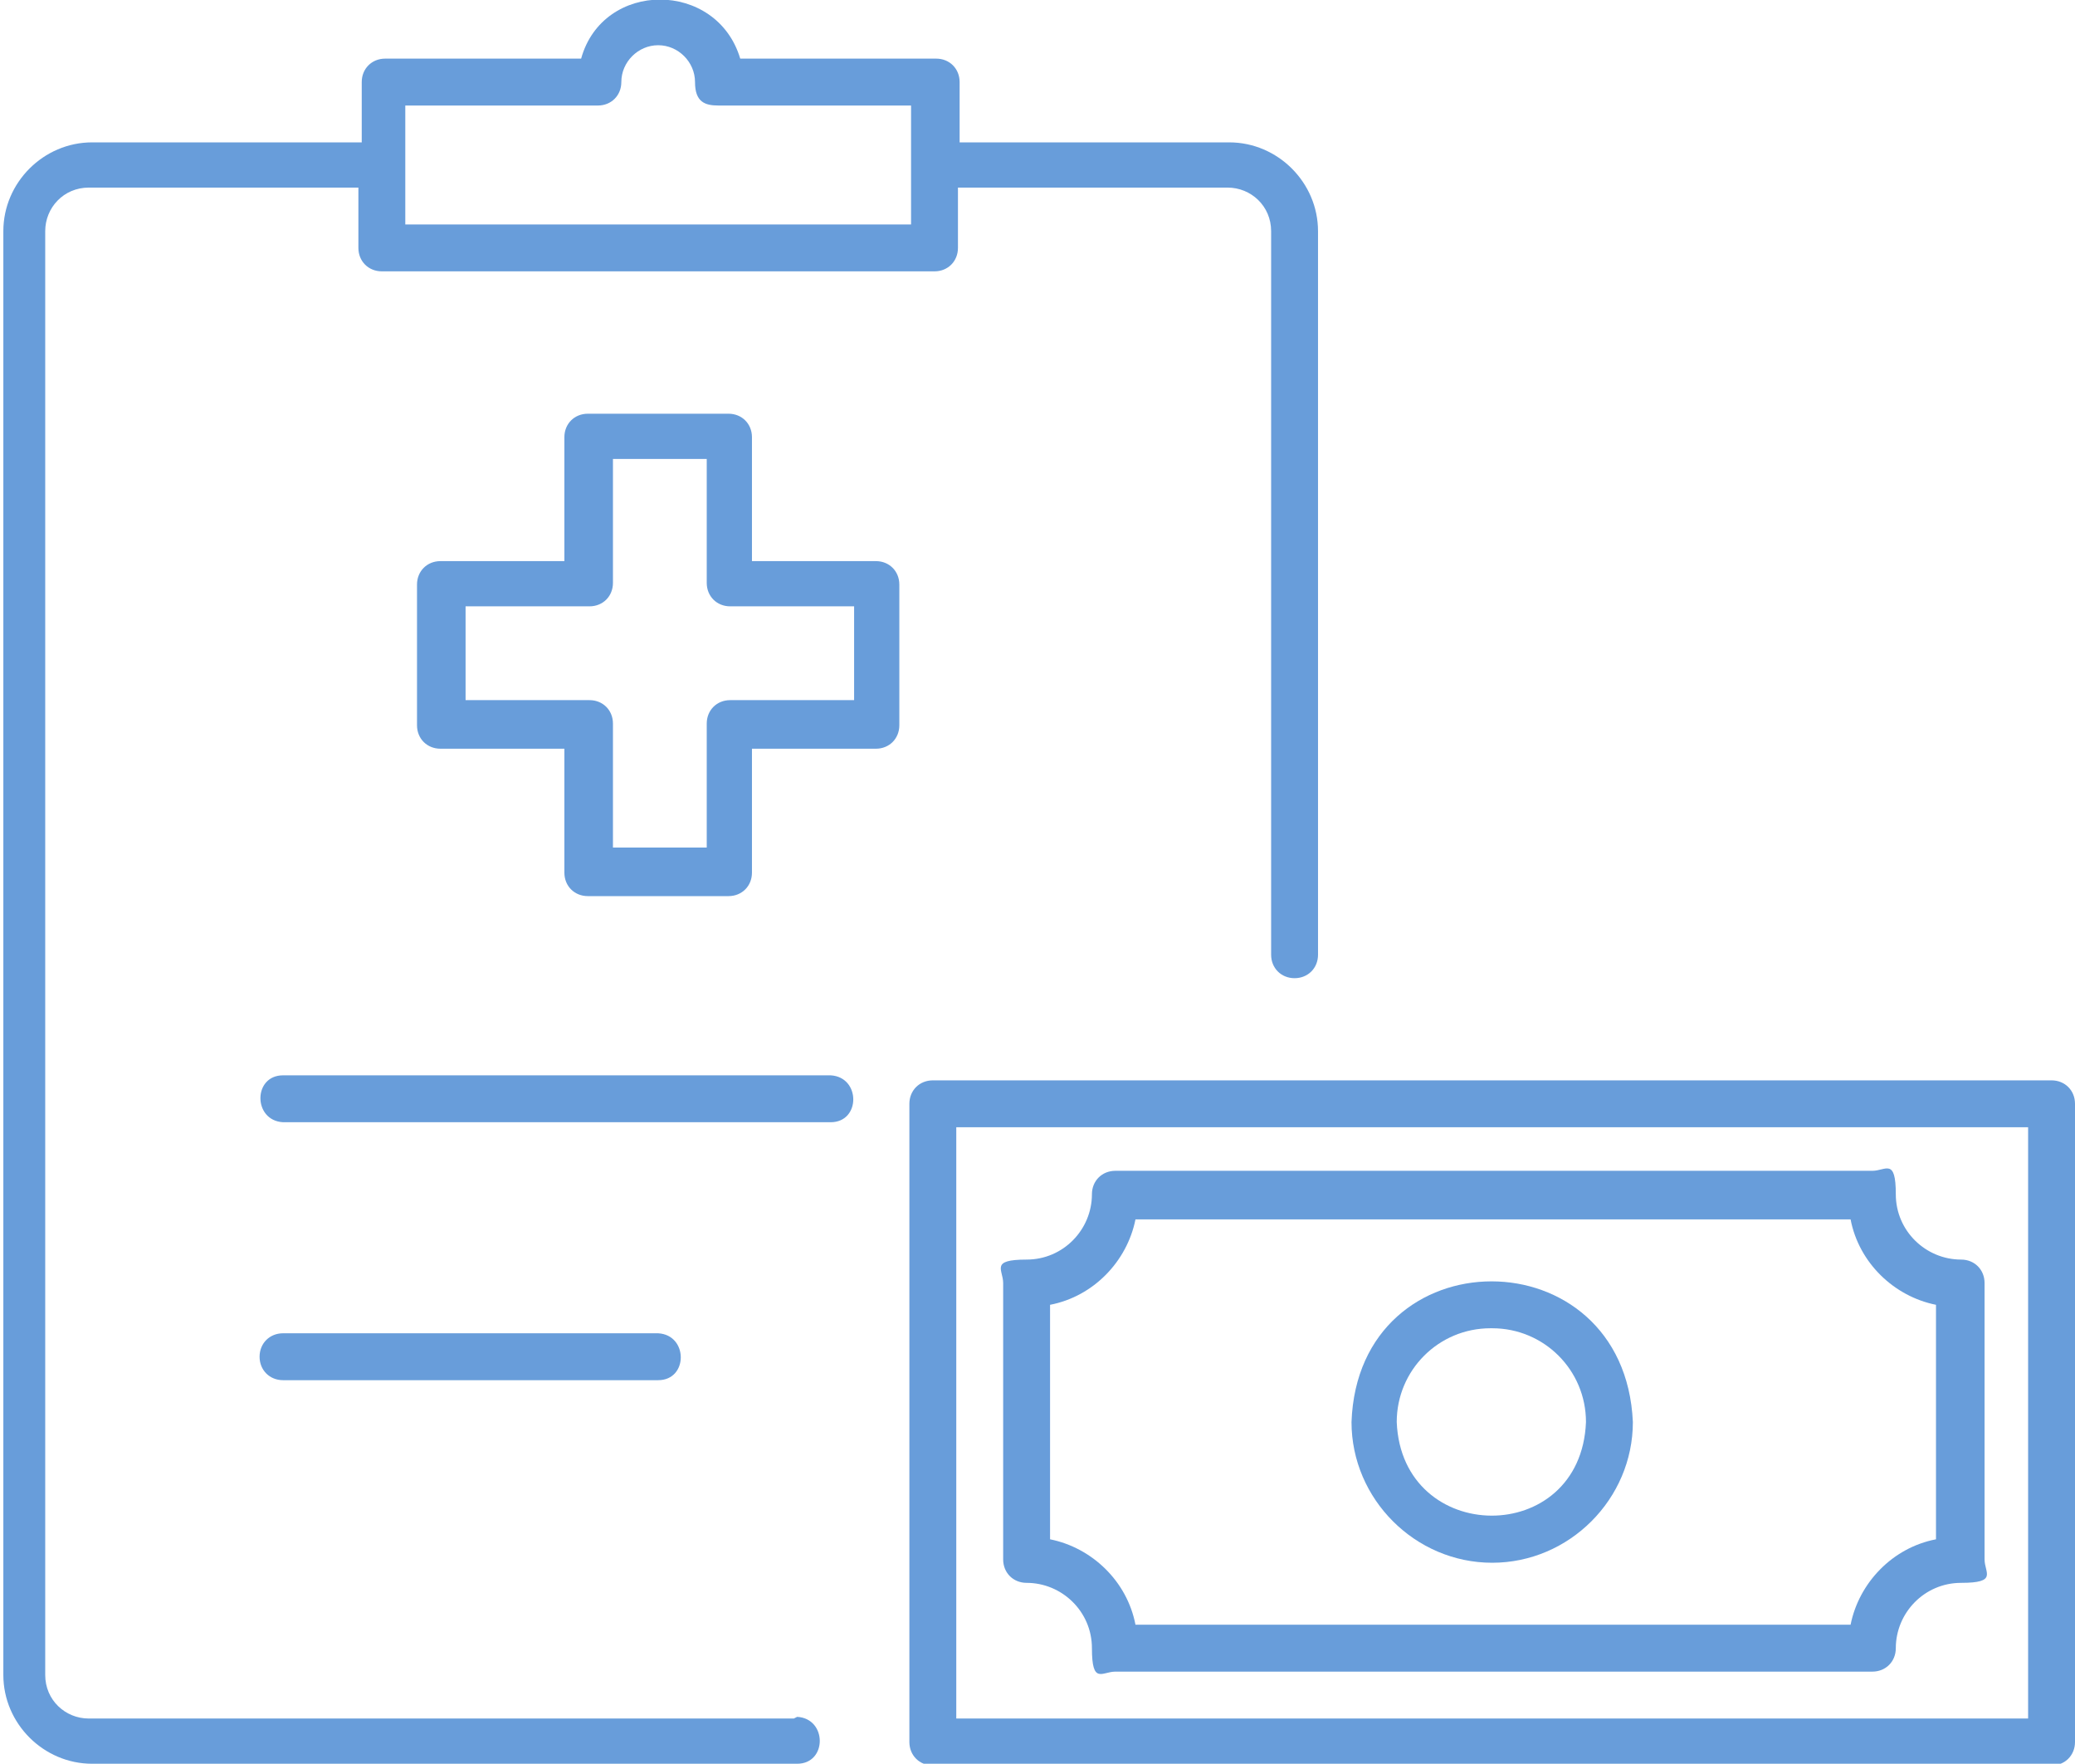 <?xml version="1.0" encoding="UTF-8"?> <svg xmlns="http://www.w3.org/2000/svg" id="uuid-8bf718d6-9e91-4a21-b850-b6644125ea85" viewBox="0 0 123.9 105.3"><g id="uuid-1d35165d-2a14-4e7a-8d0f-19bd85876c2f"><path d="M52.3,33.5h-7.4v-7.4c0-.8-.6-1.4-1.4-1.4h-8.4c-.8,0-1.4.6-1.4,1.4v7.4h-7.4c-.8,0-1.4.6-1.4,1.4v8.4c0,.8.6,1.4,1.4,1.4h7.4v7.4c0,.8.6,1.4,1.4,1.4h8.4c.8,0,1.4-.6,1.4-1.4v-7.4h7.4c.8,0,1.4-.6,1.4-1.4v-8.4c0-.8-.6-1.4-1.4-1.4ZM51,41.8h-7.4c-.8,0-1.4.6-1.4,1.4v7.4h-5.6v-7.4c0-.8-.6-1.4-1.4-1.4h-7.4v-5.6h7.4c.8,0,1.4-.6,1.4-1.4v-7.4h5.6v7.4c0,.8.6,1.4,1.4,1.4h7.4v5.6Z" fill="#689dda"></path><path d="M47.4,102.6H5.3c-1.4,0-2.6-1.1-2.6-2.6V13.8c0-1.4,1.1-2.6,2.6-2.6h16.1v3.6c0,.8.6,1.4,1.4,1.4h33c.8,0,1.4-.6,1.4-1.4v-3.6h16.1c1.4,0,2.6,1.1,2.6,2.6v43.2c0,.8.6,1.4,1.4,1.4s1.4-.6,1.4-1.4V13.8c0-2.9-2.4-5.3-5.3-5.3h-16.1v-3.6c0-.8-.6-1.4-1.4-1.4h-11.7c-1.4-4.7-8.2-4.7-9.5,0h-11.7c-.8,0-1.4.6-1.4,1.4v3.6s-16.1,0-16.1,0c-2.9,0-5.3,2.4-5.3,5.3v86.2c0,2.9,2.4,5.3,5.3,5.3h42.1c1.8,0,1.8-2.7,0-2.8ZM24.2,6.3h11.5c.8,0,1.4-.6,1.4-1.4,0-1.2,1-2.2,2.2-2.2s2.2,1,2.2,2.2.6,1.4,1.4,1.4h11.5v7.1h-30.2v-7.1Z" fill="#689dda"></path><path d="M49.6,64.2H16.9c-1.8,0-1.8,2.7,0,2.8,0,0,32.7,0,32.7,0,1.8,0,1.8-2.7,0-2.8Z" fill="#689dda"></path><path d="M39.3,82.4c1.8,0,1.8-2.7,0-2.8,0,0-22.4,0-22.4,0-.8,0-1.4.6-1.4,1.4s.6,1.4,1.4,1.4h22.4Z" fill="#689dda"></path><path d="M122.5,64.5H55.7c-.8,0-1.4.6-1.4,1.4v38.1c0,.8.6,1.4,1.4,1.4h66.8c.8,0,1.4-.6,1.4-1.4v-38.1c0-.8-.6-1.4-1.4-1.4ZM121.2,102.6H57.1v-35.3h64v35.3Z" fill="#689dda"></path><path d="M61.3,94.5c2.1,0,3.9,1.7,3.9,3.9s.6,1.4,1.4,1.4h45.2c.8,0,1.4-.6,1.4-1.4,0-2.1,1.7-3.9,3.9-3.9s1.4-.6,1.4-1.4v-16.5c0-.8-.6-1.4-1.4-1.4-2.1,0-3.9-1.7-3.9-3.9s-.6-1.4-1.4-1.4h-45.2c-.8,0-1.4.6-1.4,1.4,0,2.1-1.7,3.9-3.9,3.9s-1.4.6-1.4,1.4v16.5c0,.8.6,1.4,1.4,1.4ZM62.7,77.9c2.6-.5,4.6-2.6,5.1-5.1h42.7c.5,2.6,2.6,4.6,5.1,5.1v14c-2.6.5-4.6,2.6-5.1,5.1h-42.7c-.5-2.6-2.6-4.6-5.1-5.1v-14Z" fill="#689dda"></path><path d="M89.1,93.3c4.6,0,8.4-3.8,8.4-8.4-.5-11.2-16.4-11.2-16.8,0,0,4.6,3.8,8.4,8.4,8.4ZM89.1,79.3c3.1,0,5.6,2.5,5.6,5.6-.3,7.5-11,7.4-11.3,0,0-3.1,2.5-5.6,5.6-5.6Z" fill="#689dda"></path></g></svg> 